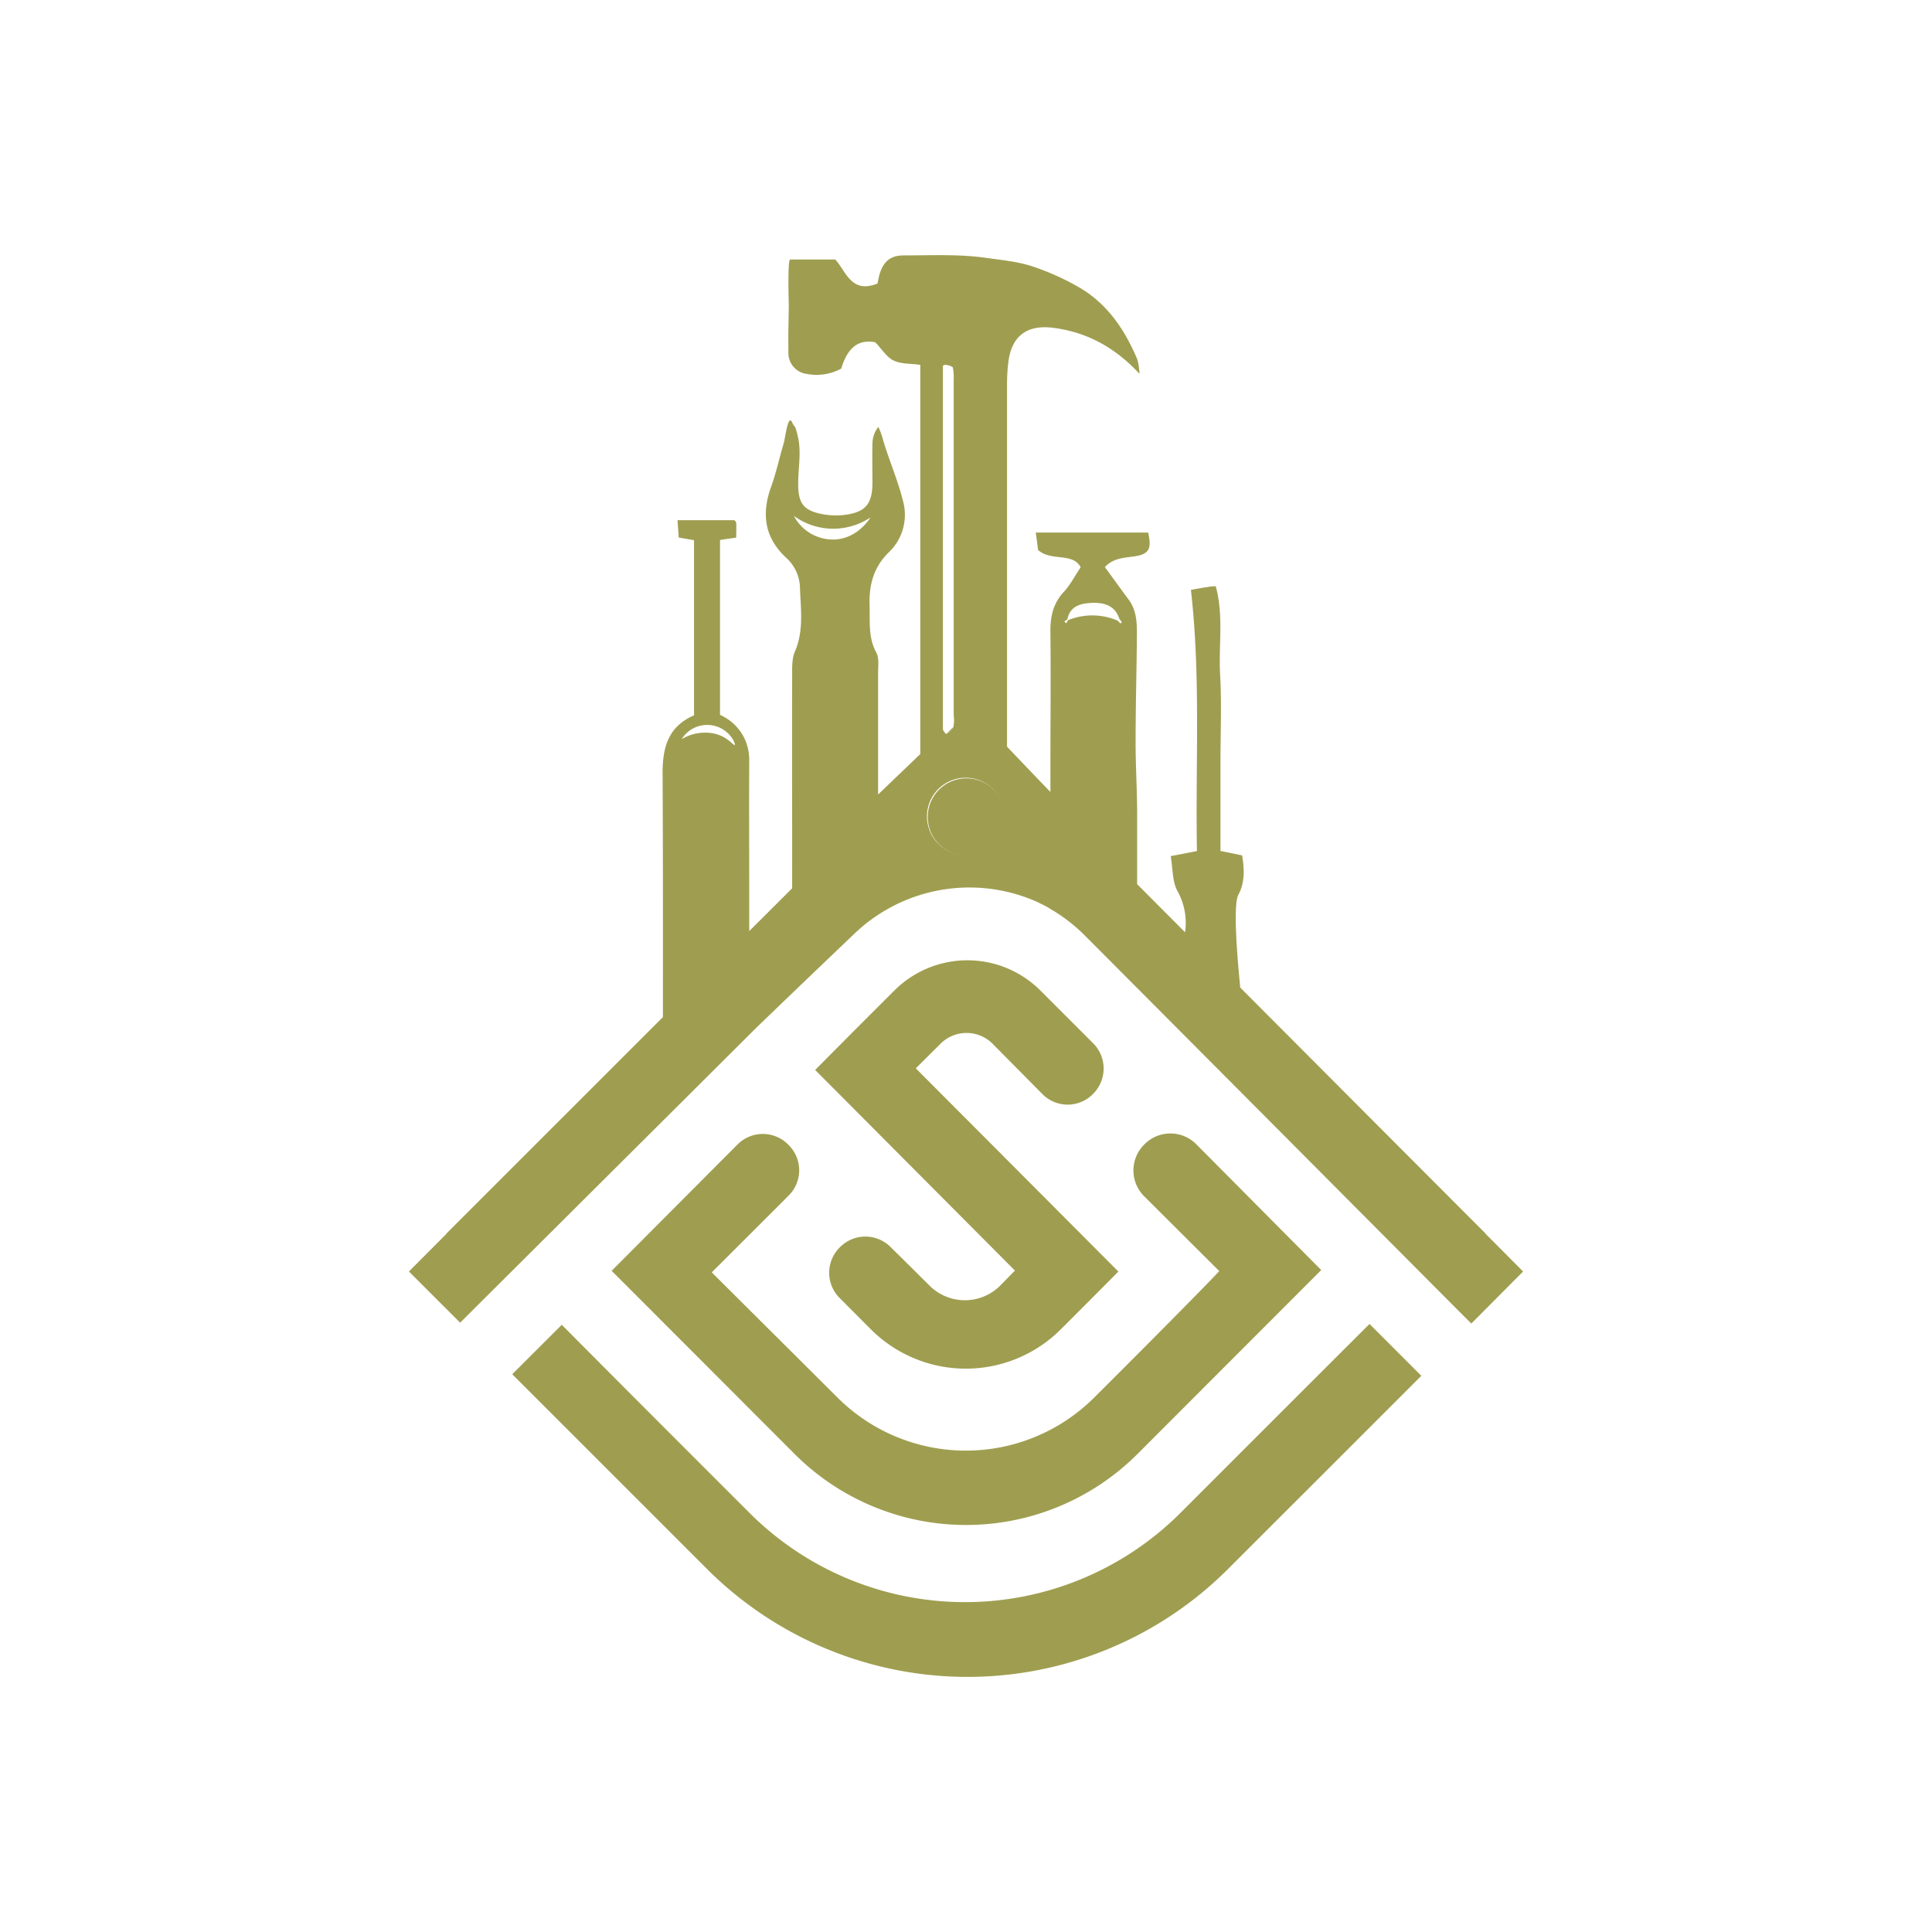 <svg xmlns="http://www.w3.org/2000/svg" id="Layer_1" data-name="Layer 1" width="515" height="515" viewBox="0 0 515 515"><defs><style>.cls-1{fill:#9f9e50;}</style></defs><g id="Md4m6q"><path class="cls-1" d="M252.43,195.47a3.24,3.24,0,0,0,1.67-1.67ZM365.06,352.92Q339.92,378,314.67,403.28a81.24,81.24,0,0,1-114.81.07c-18.69-18.66-37.76-37.76-50.11-50.21l-13.21,13.18,51.88,51.87a98.21,98.21,0,0,0,138.92.06c18-18,36.5-36.46,51.53-51.52Z"></path><path class="cls-1" d="M189.73,339.17l33.52,33.37a48.45,48.45,0,0,0,68.42,0C308,356.27,324,340.06,325,338.82l-20-19.93a9.71,9.71,0,0,1,0-13.79l.14-.14a9.72,9.72,0,0,1,13.74.05l33.31,33.54-48.95,49a64.64,64.64,0,0,1-91.46,0q-24.28-24.33-48.74-48.8L196.67,305A9.49,9.49,0,0,1,210,305l.18.18a9.48,9.48,0,0,1,.08,13.48Z"></path><path class="cls-1" d="M244.12,284.78l54,54.17q-7.66,7.73-15.32,15.37a35.81,35.81,0,0,1-50.69,0l-8.32-8.35a9.5,9.5,0,0,1,.06-13.46l.14-.14a9.5,9.5,0,0,1,13.36,0c3.21,3.16,7,6.91,10.45,10.35a13.33,13.33,0,0,0,18.9-.11l3.84-3.92-53.25-53.48c7-7.06,14-14.08,21.05-21.11a27.54,27.54,0,0,1,39-.06l14.08,14.08a9.52,9.52,0,0,1,0,13.42l-.09.1a9.47,9.47,0,0,1-13.47,0l-13.26-13.4a9.81,9.81,0,0,0-13.91,0Z"></path></g><path class="cls-1" d="M395.92,328.81H396c-18.91-18.91-42.8-42.89-65.39-65.55-1-10-1.86-22.25-.51-24.74,1.73-3.19,1.64-6.81,1-10.5-1.92-.41-3.59-.75-5.77-1.19,0-8,0-15.79,0-23.58s.35-15.63-.09-23.45,1-15.6-1.17-23.54a14,14,0,0,0-2.36.25c-1.26.16-2.49.41-4.26.73,2.68,23.38,1.17,46.48,1.61,69.62-2.61.53-4.51.88-7,1.35.6,3.41.41,6.81,1.83,9.36a17.36,17.36,0,0,1,2,10.94c-4.38-4.41-8.67-8.7-12.77-12.83q0-9.31,0-18.62c0-6.43-.41-12.89-.41-19.32,0-9.68.29-19.35.35-29,0-3.18-.22-6.3-2.27-9-2.11-2.84-4.16-5.71-6.27-8.57,2.17-2.37,4.95-2.46,7.72-2.84,4.07-.57,4.82-2,3.81-6.37H276.09c.29,1.93.48,3.53.63,4.67,3.6,3.12,9.11.53,11.35,4.57-1.7,2.55-2.84,4.82-4.51,6.59-2.9,3.12-3.62,6.68-3.56,10.77.13,12.29,0,24.59,0,36.88v5.67c-4-4.13-7.53-7.85-11.56-12.07V102.18a47.09,47.09,0,0,1,.34-5.58c.82-7,4.95-10.08,11.85-9.23,9,1.13,16.46,5.13,23.11,12.26a16,16,0,0,0-.57-3.82c-3.22-7.69-7.75-14.49-15-18.91a66.93,66.93,0,0,0-12.58-5.76c-4.13-1.45-8.63-1.8-12.92-2.43-7.15-1-14.5-.63-21.75-.63-3.59,0-5.42,1.64-6.46,5-.28,1-.44,2-.56,2.49-7.06,2.87-8.42-3.4-11.26-6.4l-12.07,0c-.66.79-.31,11.73-.31,12.29-.1,7.82-.16,5.23-.1,13v0a5.63,5.63,0,0,0,5,5.23,13.67,13.67,0,0,0,9.1-1.45c1.39-4.75,4-8,9.05-7,1.83,1.89,3.06,4,4.88,4.85,2,1,4.61.79,7.13,1.17V201l-11.25,10.78c0-11.5,0-21.94,0-32.34,0-1.86.32-4-.47-5.48-2.21-4-1.67-8.29-1.8-12.51-.18-5.42,1-10.18,5.08-14.18a13.81,13.81,0,0,0,3.78-13.9c-1.35-5.39-3.56-10.44-5.17-15.76a21.07,21.07,0,0,0-1.35-3.81,7.18,7.18,0,0,0-1.58,4.44c-.09,3.53,0,7.09,0,10.62-.06,5.39-1.8,7.6-7.09,8.35a19.57,19.57,0,0,1-7-.31c-4.35-1-5.64-2.93-5.7-7.57-.07-4.28.91-8.66-.07-12.86-.88-3.87-.79-2.14-1.51-3.81-1.13-2.61-1.83,4-2.3,5.55-1.17,3.91-2,7.91-3.4,11.72-2.56,7.19-1.64,13.49,4.12,18.79a11.1,11.1,0,0,1,3.63,7.91c.19,5.7,1.07,11.44-1.33,17-.85,1.92-.75,4.35-.75,6.55-.06,16.39,0,32.81,0,49.2v7.4q-5.73,5.73-11.44,11.41V237.92c0-11.76-.07-23.48,0-35.2a13.55,13.55,0,0,0-1.29-5.93,13,13,0,0,0-3.41-4.32,13.15,13.15,0,0,0-3.09-1.92V143.94c1.48-.22,2.71-.41,4.32-.63,0-1.42.06-2.68,0-3.91,0-.32-.38-.6-.47-.73H180.6l.32,4.61L185,144v46.68c-6.93,3-8.41,8.63-8.38,15.57.12,21.62.09,43.24.09,64.86Q147.82,300,119,328.81h.09L109,338.93l13.65,13.64.1-.09S184.1,291.4,201.56,274q13.09-12.62,26.16-25.08a44.33,44.33,0,0,1,47.59-9c.6.26,1.19.51,1.76.79s.85.41,1.26.63c.88.44,1.74,1,2.59,1.51.12.07.25.16.37.22a44.54,44.54,0,0,1,7.79,6.21c25.59,25.66,99.43,99.85,99.43,99.85l3.69,3.68L406,338.93Zm-200-130.22c-.29.19-1.45-1.36-3.47-2.34a10,10,0,0,0-4.1-.94,12,12,0,0,0-6.65,1.73,8,8,0,0,1,13.68.1C195.67,197.67,196,198.43,195.89,198.59Zm26.69-54.78a11.8,11.8,0,0,1-11-6.3,17.85,17.85,0,0,0,10.62,3.43,18.17,18.17,0,0,0,9.81-3C231.78,138.3,228.66,143.47,222.58,143.81ZM254,98a14.6,14.6,0,0,1,.22,3.31q0,44.72,0,89.37a9.91,9.91,0,0,1-.09,3.16,4,4,0,0,1-2,1.82c-.25-.44-.79-.91-.79-1.38v-3.41c0-13.11,0-26.25,0-39.49,0-17.27,0-35.8,0-53.64C251.26,96.73,253.91,97.58,254,98Zm3,129.91a10.3,10.3,0,1,1,10.69-9.9A10.32,10.32,0,0,1,257,227.87Zm41.7-61.68c-.25-.29-.54-.54-.82-.82a17.22,17.22,0,0,0-13.17-.1c-.16.29-.35.57-.51.85-.15-.18-.34-.34-.5-.53l.82-.5c.69-3.63,3.59-4.29,6.49-4.42,3.15-.12,6.18.6,7.34,4.19.26.35.48.67.73,1C298.91,166,298.79,166.06,298.66,166.19Z"></path><circle class="cls-1" cx="257.6" cy="217.77" r="10.3"></circle></svg>